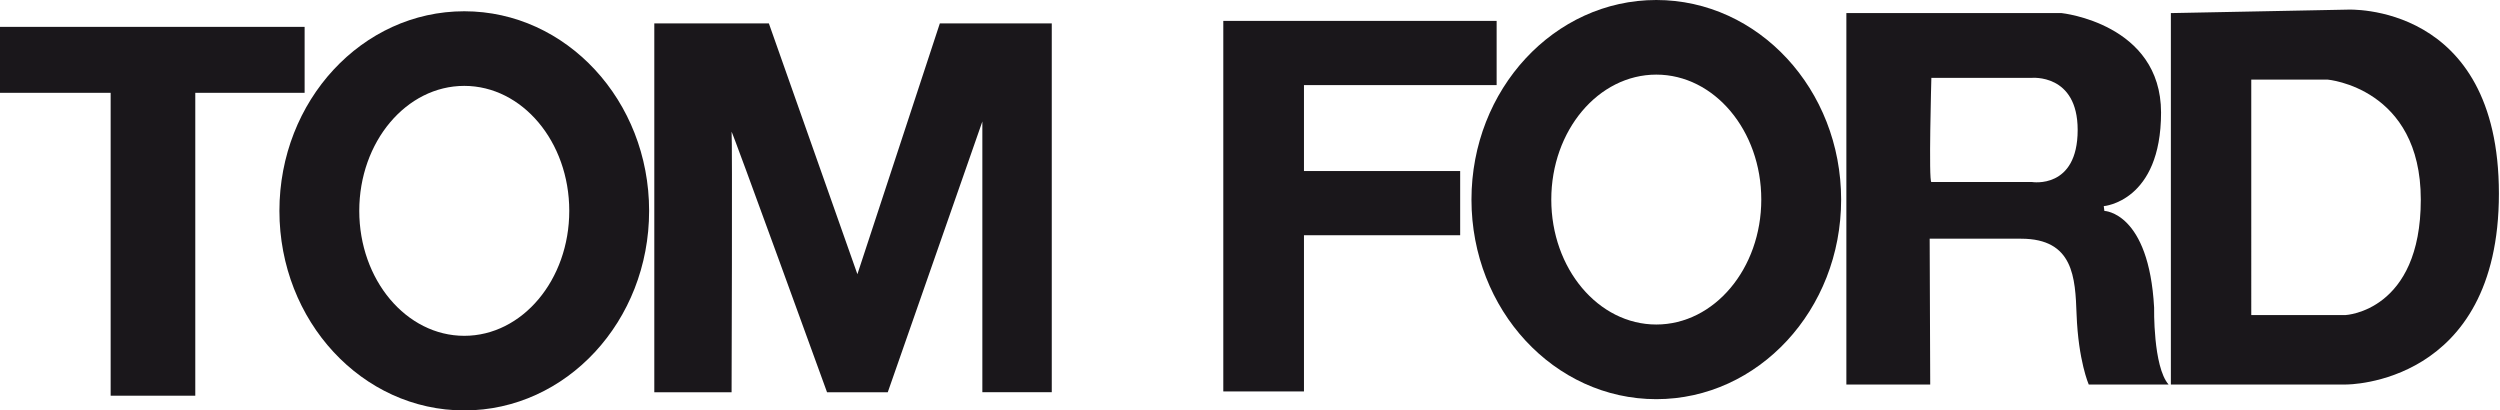 <?xml version="1.0" encoding="utf-8"?>
<!-- Generator: Adobe Illustrator 16.0.0, SVG Export Plug-In . SVG Version: 6.00 Build 0)  -->
<!DOCTYPE svg PUBLIC "-//W3C//DTD SVG 1.1//EN" "http://www.w3.org/Graphics/SVG/1.1/DTD/svg11.dtd">
<svg version="1.1" id="Layer_1" xmlns="http://www.w3.org/2000/svg" xmlns:xlink="http://www.w3.org/1999/xlink" x="0px" y="0px"
	 width="150px" height="24.625px" viewBox="0 0 150 24.625" enable-background="new 0 0 150 24.625" xml:space="preserve">
<g>
	<g>
		<g>
			<g>
				<polygon fill="#1A171B" points="18.277,1.612 0,1.612 0,5.569 6.639,5.569 6.639,23.742 11.717,23.742 11.717,5.569 
					18.277,5.569 				"/>
			</g>
		</g>
		<path fill="#1A171B" d="M27.856,0.676c-6.126,0-11.091,5.362-11.091,11.975c0,6.616,4.965,11.975,11.091,11.975
			s11.091-5.359,11.091-11.975C38.947,6.038,33.982,0.676,27.856,0.676z M27.856,20.149c-3.479,0-6.3-3.358-6.3-7.499
			s2.821-7.497,6.3-7.497s6.3,3.355,6.3,7.497S31.336,20.149,27.856,20.149z"/>
		<path fill="#1A171B" d="M39.258,23.534V1.404h6.874l5.312,15.048l4.946-15.048h6.716v22.129h-4.165V7.289l-5.675,16.245h-3.644
			c0,0-5.78-15.932-5.727-15.622c0.052,0.313,0,15.622,0,15.622H39.258z"/>
	</g>
	<g>
		<path fill="#1A171B" d="M99.377,0c-6.123,0-11.089,5.362-11.089,11.975c0,6.613,4.966,11.975,11.089,11.975
			c6.126,0,11.091-5.361,11.091-11.975C110.468,5.362,105.503,0,99.377,0z M99.377,19.471c-3.479,0-6.3-3.355-6.3-7.497
			s2.82-7.497,6.3-7.497s6.3,3.355,6.3,7.497S102.856,19.471,99.377,19.471z"/>
		<polygon fill="#1A171B" points="89.798,5.106 89.798,1.254 73.398,1.254 73.398,3.181 73.398,5.106 73.398,10.262 73.398,14.114 
			73.398,23.486 78.238,23.486 78.238,14.114 87.61,14.114 87.61,10.262 78.238,10.262 78.238,5.106 		"/>
		<path fill="#1A171B" d="M140.839,0.578l-10.587,0.208V23.07h10.518c0,0,9.164,0.069,9.164-11.457
			C149.934,0.091,140.839,0.578,140.839,0.578z M140.736,18.903h-5.66V4.776h4.583c0,0,5.589,0.487,5.589,7.198
			S140.736,18.903,140.736,18.903z"/>
		<path fill="#1A171B" d="M129.247,18.454c-0.313-5.729-2.985-5.799-2.985-5.799l-0.036-0.287c0,0,3.437-0.268,3.437-5.612
			c0-5.347-5.971-5.971-5.971-5.971h-12.91V23.07h5.031l-0.033-8.748c0,0,2.324,0,5.483,0c3.157,0,3.251,2.34,3.332,4.547
			c0.104,2.777,0.729,4.201,0.729,4.201h4.79C129.178,21.993,129.247,18.454,129.247,18.454z M121.922,10.921c0,0-5.865,0-6.04,0
			c-0.172,0,0-6.248,0-6.248h6.007c0,0,2.771-0.279,2.771,3.124C124.659,11.373,121.922,10.921,121.922,10.921z"/>
	</g>
</g>
</svg>
